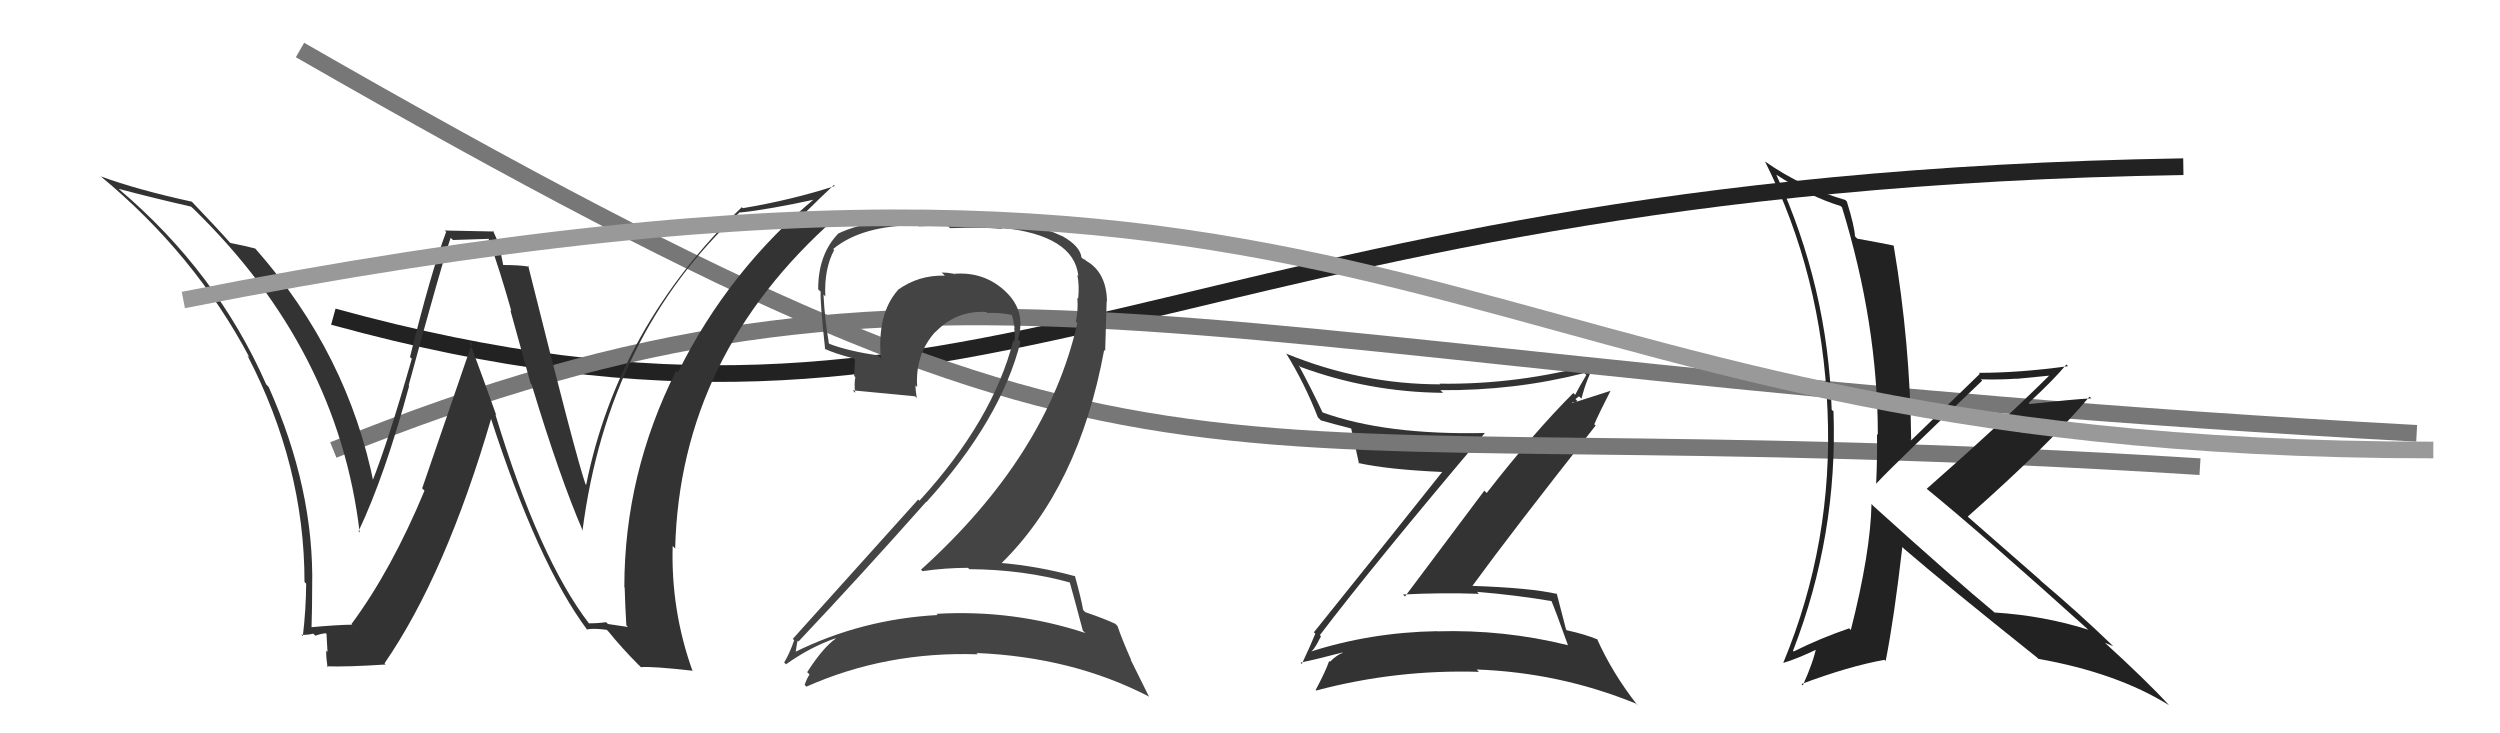 <svg xmlns="http://www.w3.org/2000/svg" width="150" height="44" viewBox="0,0,150,44"><path d="M20 19 C60 30,69 11,131 10" stroke="#222" fill="none"/><path fill="#333" d="M79.21 38.12L79.27 38.18L79.19 38.11Q82.40 33.89 89.10 25.97L89.01 25.89L89.11 25.98Q83.11 26.11 79.34 24.74L79.41 24.81L79.36 24.76Q78.68 23.32 77.92 21.91L77.85 21.84L78.02 22.01Q82.13 23.53 86.58 23.57L86.60 23.58L86.42 23.41Q90.88 23.45 95.07 22.38L95.10 22.42L95.18 22.50Q94.78 23.16 94.51 23.69L94.42 23.60L94.40 23.58Q92.02 25.96 89.20 29.58L89.06 29.44L84.30 35.79L84.18 35.67Q86.50 35.55 88.74 35.63L88.77 35.66L88.62 35.51Q90.94 35.70 93.19 36.08L93.13 36.02L93.03 35.92Q93.36 36.70 94.08 38.72L94.07 38.71L94.07 38.71Q90.23 37.76 86.23 37.88L86.25 37.89L86.22 37.87Q82.22 37.94 78.57 39.12L78.59 39.14L78.58 39.13Q78.80 39.12 79.26 38.17ZM78.03 39.76L78.08 39.81L78.03 39.76Q78.94 39.57 80.54 39.15L80.40 39.01L80.56 39.17Q80.22 39.29 79.80 39.70L79.77 39.68L79.75 39.66Q79.55 40.25 78.94 41.40L79.03 41.48L78.98 41.43Q83.75 40.16 88.74 40.31L88.65 40.22L88.60 40.17Q93.58 40.35 98.14 42.21L98.22 42.29L98.26 42.33Q96.74 40.39 95.82 38.33L95.80 38.31L95.86 38.37Q95.09 38.05 94.02 37.82L94.04 37.85L93.96 37.76Q93.78 37.05 93.40 35.60L93.44 35.64L93.44 35.64Q91.84 35.27 88.27 35.15L88.35 35.23L88.31 35.20Q90.72 31.89 95.74 25.53L95.65 25.45L95.66 25.45Q95.96 24.76 96.64 23.43L96.66 23.44L94.35 24.18L94.31 24.14Q94.49 24.17 94.64 24.06L94.53 23.94L94.74 23.78L94.89 23.92Q95.19 22.70 95.76 21.74L95.73 21.72L95.81 21.80Q91.09 23.09 86.37 23.02L86.36 23.01L86.41 23.06Q81.69 23.06 77.20 21.23L77.11 21.14L77.17 21.21Q78.28 23.00 79.08 25.06L79.08 25.05L79.25 25.22Q80.00 25.44 81.07 25.71L81.04 25.68L81.07 25.71Q81.23 26.37 81.54 27.82L81.60 27.88L81.50 27.78Q83.23 28.17 86.54 28.32L86.49 28.27L86.53 28.32Q84.01 31.50 78.83 37.94L78.88 37.98L78.92 38.02Q78.68 38.62 78.11 39.84Z"/><path d="M18 3 C72 34,68 24,132 28" stroke="#777" fill="none"/><path d="M20 27 C57 12,71 22,145 26" stroke="#777" fill="none"/><path fill="#333" d="M35.31 37.38L35.38 37.45L35.35 37.42Q32.34 33.50 29.72 24.86L29.79 24.93L29.78 24.92Q28.96 22.61 28.16 20.48L28.31 20.63L25.33 29.30L25.47 29.44Q23.49 34.20 21.09 37.44L21.20 37.54L21.13 37.48Q20.23 37.49 18.59 37.64L18.68 37.73L18.69 37.74Q18.73 36.48 18.73 35.23L18.77 35.27L18.73 35.23Q18.86 29.35 16.12 23.22L16.12 23.22L15.97 23.06Q13.01 16.33 7.14 11.35L6.98 11.18L7.12 11.33Q9.11 11.86 11.47 12.40L11.50 12.43L11.61 12.53Q20.29 20.98 21.58 31.95L21.45 31.82L21.51 31.88Q23.10 28.52 24.55 23.15L24.53 23.14L24.52 23.12Q26.55 15.67 27.04 14.27L27.18 14.40L29.35 14.33L29.30 14.28Q30.03 16.34 30.68 18.66L30.62 18.61L31.84 23.02L31.90 23.08Q33.58 28.64 34.98 31.88L34.82 31.71L34.95 31.84Q36.47 20.08 44.39 12.73L44.56 12.90L44.41 12.75Q46.10 12.58 49.07 11.93L48.97 11.83L48.98 11.83Q43.72 16.21 40.68 22.34L40.69 22.36L40.57 22.24Q37.46 28.45 37.46 35.23L37.45 35.22L37.48 35.25Q37.51 36.38 37.58 37.52L37.68 37.62L36.48 37.44L36.36 37.33Q35.90 37.40 35.33 37.40ZM41.55 40.27L41.57 40.29L41.56 40.28Q40.25 36.64 40.36 32.76L40.34 32.74L40.51 32.91Q40.80 21.32 50.16 13.06L50.08 12.98L50.07 12.97Q49.10 13.18 47.16 13.71L47.31 13.86L47.28 13.84Q48.13 12.89 50.03 11.10L50.09 11.16L50.09 11.16Q47.50 12.00 44.57 12.49L44.51 12.43L44.51 12.43Q37.07 19.61 35.17 29.09L35.05 28.97L35.13 29.05Q34.55 27.40 31.69 15.94L31.61 15.86L31.75 16.00Q31.15 15.90 30.20 15.90L30.19 15.89L30.00 14.94L30.08 15.02Q29.81 14.33 29.58 13.84L29.64 13.89L26.68 13.83L26.77 13.91Q25.87 16.29 24.60 21.42L24.64 21.46L24.71 21.52Q23.29 26.50 22.30 28.98L22.46 29.14L22.45 29.13Q20.90 21.25 15.34 14.94L15.24 14.84L15.31 14.91Q14.74 14.76 13.79 14.57L13.85 14.63L13.89 14.66Q13.06 13.72 11.50 12.09L11.47 12.05L11.51 12.10Q8.21 11.38 6.04 10.58L6.03 10.58L6.03 10.57Q11.69 15.25 14.97 21.45L14.99 21.47L14.84 21.32Q18.27 27.92 18.27 34.92L18.36 35.01L18.37 35.02Q18.36 36.57 18.17 38.17L18.17 38.17L18.08 38.08Q18.35 38.12 18.80 38.02L18.89 38.11L18.92 38.14Q19.33 38.00 19.56 38.00L19.59 38.03L19.65 39.12L19.57 39.04Q19.57 39.50 19.65 40.03L19.61 39.99L19.60 39.98Q20.86 40.02 23.14 39.87L23.05 39.78L23.07 39.80Q26.75 34.46 29.49 25.05L29.41 24.97L29.41 24.97Q32.28 33.85 35.25 37.81L35.15 37.72L35.20 37.77Q35.57 37.68 36.41 37.79L36.53 37.92L36.49 37.87Q37.26 38.83 38.32 39.90L38.35 39.92L38.45 40.03Q39.12 39.97 41.52 40.24Z"/><path fill="#444" d="M64.25 34.95L64.14 34.84L64.16 34.85Q64.44 35.83 64.97 37.84L64.97 37.84L65.12 37.98Q60.80 36.56 56.19 36.83L56.29 36.93L56.27 36.90Q51.68 37.15 47.68 39.13L47.72 39.17L47.73 39.18Q47.84 38.37 47.88 38.45L47.90 38.47L47.91 38.49Q51.65 34.53 55.57 30.11L55.48 30.03L55.58 30.13Q60.05 25.19 61.23 20.51L61.20 20.48L61.08 20.36Q61.59 18.66 60.32 17.48L60.38 17.55L60.29 17.45Q59.02 16.28 57.23 16.43L57.38 16.58L57.21 16.42Q56.84 16.35 56.50 16.35L56.67 16.52L56.69 16.54Q55.12 16.49 53.86 17.40L53.81 17.36L53.87 17.41Q52.62 18.83 52.85 21.49L52.76 21.40L52.68 21.32Q51.00 21.09 49.78 20.64L49.67 20.53L49.73 20.58Q49.48 19.12 49.41 17.67L49.41 17.67L49.52 17.79Q49.44 16.14 50.05 15.00L49.98 14.93L49.99 14.94Q51.72 13.51 55.07 13.51L55.13 13.58L56.83 13.52L57.00 13.69Q59.18 13.62 60.13 13.74L60.19 13.80L60.06 13.66Q64.43 14.11 64.70 16.55L64.69 16.54L64.64 16.50Q64.77 17.12 64.69 17.92L64.81 18.03L64.64 17.87Q64.70 18.61 64.55 19.30L64.54 19.29L64.64 19.39Q62.84 27.33 55.26 34.18L55.39 34.31L55.35 34.27Q56.71 34.07 58.08 34.07L58.20 34.19L58.16 34.15Q61.41 34.17 64.27 34.97ZM63.72 14.16L63.69 14.14L63.71 14.16Q61.95 13.34 60.23 13.27L60.38 13.42L56.96 13.24L57.00 13.27Q52.47 12.93 50.26 14.03L50.31 14.08L50.27 14.04Q49.09 15.29 49.09 17.35L49.12 17.39L49.24 17.50Q49.20 18.15 49.51 20.97L49.52 20.98L49.46 20.92Q50.05 21.20 51.23 21.51L51.30 21.58L51.25 22.56L51.32 22.63Q51.24 23.04 51.31 23.57L51.25 23.51L51.16 23.42Q52.43 23.55 54.91 23.78L55.03 23.91L55.01 23.89Q54.93 23.45 54.93 23.11L54.89 23.08L55.03 23.22Q54.90 21.26 56.12 19.91L56.26 20.05L56.13 19.92Q57.39 18.61 59.18 18.72L59.26 18.80L59.23 18.78Q59.92 18.74 60.68 18.89L60.76 18.97L60.73 18.95Q60.81 19.28 60.88 19.70L60.86 19.68L60.85 19.67Q60.93 20.14 60.86 20.48L60.84 20.46L60.80 20.42Q59.58 25.22 55.16 30.05L55.21 30.09L55.09 29.97Q53.02 32.28 47.57 38.33L47.62 38.39L47.65 38.41Q47.39 39.18 47.05 39.75L47.11 39.81L47.16 39.86Q48.60 38.83 50.12 38.30L50.19 38.37L50.14 38.32Q49.38 38.85 48.43 40.33L48.55 40.45L48.57 40.47Q48.39 40.75 48.28 41.09L48.36 41.18L48.38 41.20Q53.18 39.07 58.67 39.26L58.61 39.20L58.58 39.18Q64.34 39.42 68.91 41.78L68.95 41.82L67.83 39.56L67.87 39.60Q67.32 38.36 67.05 37.56L67.03 37.54L66.92 37.43Q66.34 37.15 65.12 36.73L65.02 36.63L64.99 36.60Q64.87 35.91 64.49 34.54L64.53 34.58L64.53 34.58Q62.27 33.96 59.98 33.77L60.08 33.86L60.05 33.83Q64.73 29.26 66.25 21.00L66.31 21.06L66.40 18.06L66.42 18.09Q66.39 16.34 65.17 15.65L65.06 15.54L65.08 15.61L64.99 15.52Q65.03 15.52 64.96 15.52L65.04 15.60L64.89 15.45Q64.81 14.76 63.71 14.15Z"/><path fill="#222" d="M112.39 30.34L112.26 30.21L112.29 30.24Q112.23 33.15 111.05 37.80L110.96 37.71L110.95 37.70Q109.22 38.29 107.62 39.09L107.72 39.18L107.58 39.05Q110.27 32.11 110.01 24.68L110.07 24.75L109.90 24.58Q109.67 17.23 106.58 10.49L106.61 10.52L106.58 10.48Q108.57 11.79 110.43 12.36L110.44 12.37L110.52 12.44Q112.67 19.43 112.67 26.09L112.58 26.00L112.62 26.04Q112.64 27.51 112.57 29.00L112.50 28.93L112.58 29.01Q113.72 27.79 118.93 22.84L118.79 22.70L118.85 22.76Q119.99 22.79 120.98 22.72L121.00 22.73L123.04 22.53L123.00 22.49Q119.90 25.56 115.60 29.33L115.60 29.32L115.63 29.35Q118.97 32.08 125.44 37.91L125.48 37.95L125.32 37.79Q122.65 36.94 119.68 36.75L119.70 36.78L119.63 36.71Q117.25 34.74 112.37 30.33ZM122.23 39.46L122.23 39.46L122.30 39.53Q127.02 40.37 130.14 42.31L130.17 42.34L130.13 42.30Q128.81 40.86 126.18 38.46L126.33 38.61L126.28 38.56Q126.53 38.66 126.79 38.77L126.84 38.82L126.71 38.69Q124.70 36.75 122.45 34.85L122.40 34.79L118.10 31.03L118.07 30.99Q122.94 26.69 125.37 23.80L125.34 23.77L125.48 23.90Q124.26 23.97 121.78 24.24L121.69 24.15L121.72 24.18Q123.30 22.71 123.98 21.87L124.06 21.95L124.08 21.97Q121.20 22.37 118.73 22.37L118.83 22.47L118.79 22.43Q117.42 23.76 114.67 26.42L114.55 26.30L114.67 26.41Q114.61 20.57 113.62 14.74L113.67 14.79L113.60 14.73Q112.93 14.59 111.44 14.32L111.32 14.20L111.30 14.18Q111.27 13.57 110.81 12.09L110.78 12.06L110.72 12.00Q108.14 11.25 105.90 9.69L105.83 9.62L105.90 9.69Q109.31 16.49 109.65 24.60L109.71 24.65L109.65 24.60Q110.00 32.53 107.00 39.76L106.98 39.74L107.01 39.77Q107.78 39.55 109.12 38.91L109.08 38.87L108.99 38.78Q108.82 39.68 108.17 41.12L108.14 41.10L108.09 41.04Q110.94 39.97 113.07 39.59L113.20 39.72L113.14 39.66Q113.65 37.08 114.14 32.82L114.16 32.84L114.27 32.95Q116.78 35.11 122.22 39.45Z"/><path d="M11 18 C87 3,85 27,146 27" stroke="#999" fill="none"/></svg>
